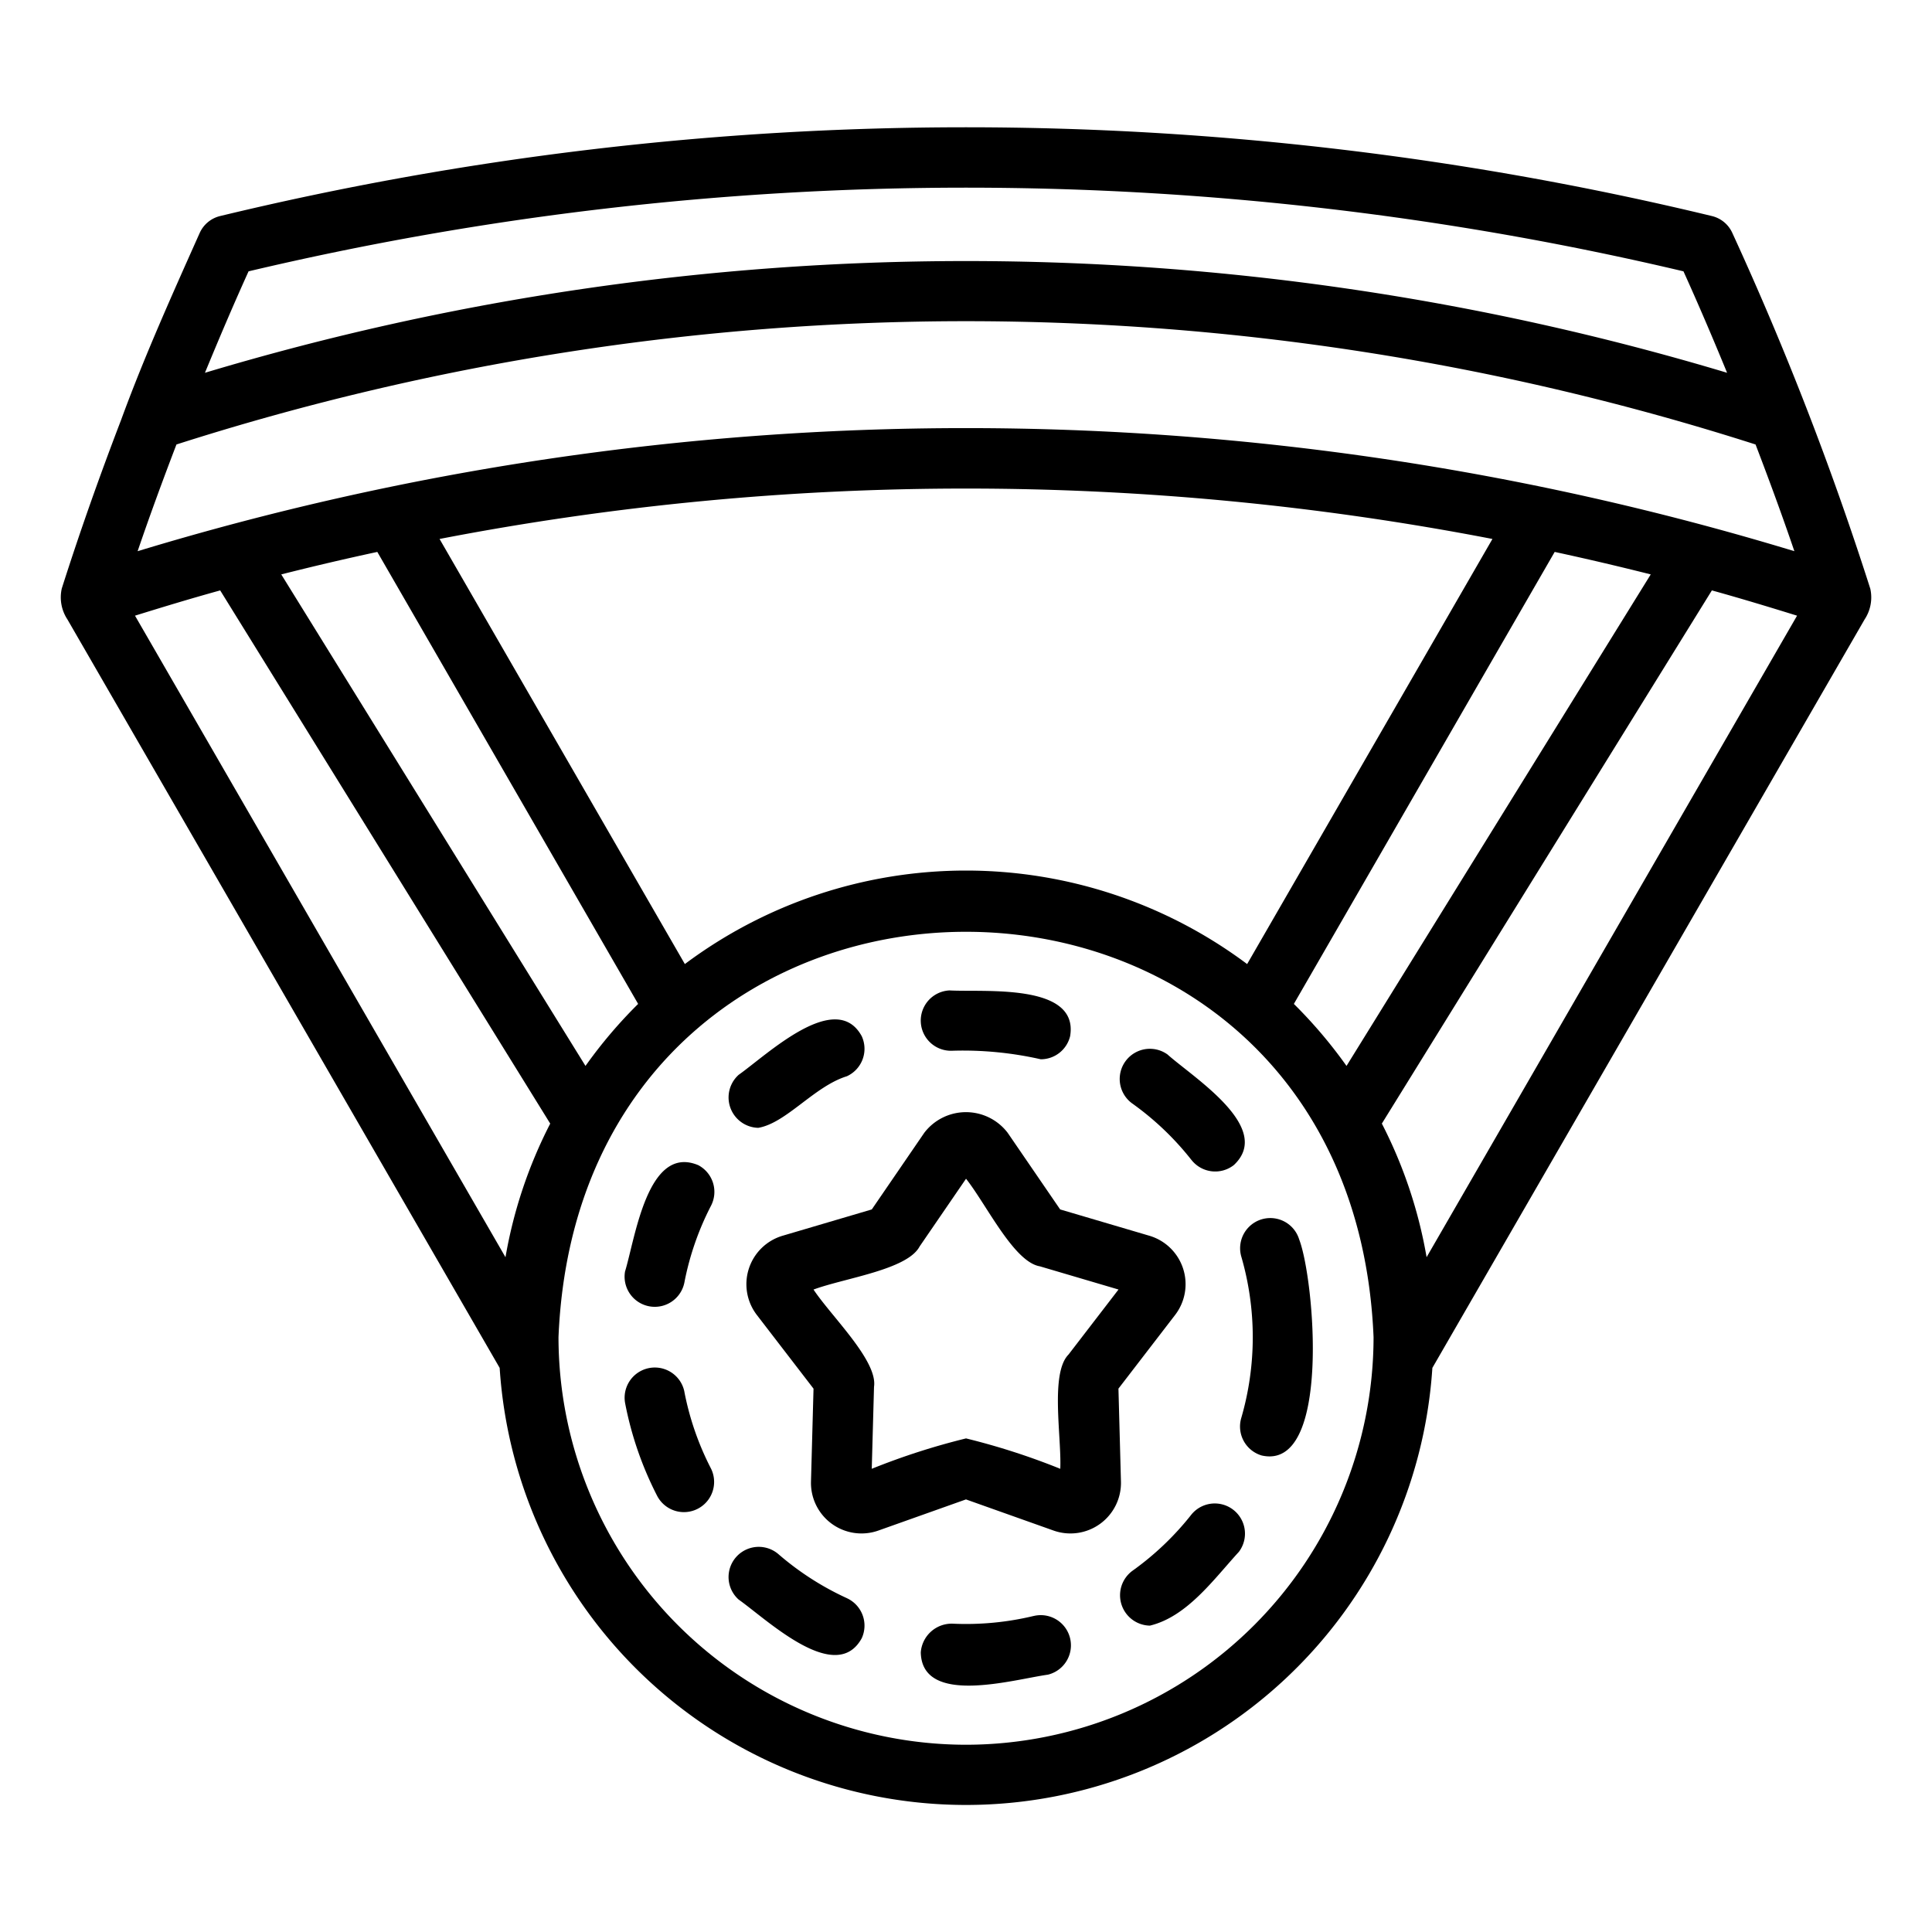 <svg height="512" viewBox="0 0 64 64" width="512" xmlns="http://www.w3.org/2000/svg"><path d="m31.549 34.807a11.666 11.666 0 0 1 2.929.283 1 1 0 0 0 .971-.765c.3-1.774-2.868-1.45-3.995-1.516a1 1 0 0 0 .095 1.998z"/><path d="m22.67 46.095a1 1 0 0 0 -1.964.376 11.42 11.42 0 0 0 1.07 3.095 1 1 0 0 0 1.777-.917 9.447 9.447 0 0 1 -.884-2.554z"/><path d="m28.053 52.941a9.502 9.502 0 0 1 -2.274-1.464 1 1 0 0 0 -1.31 1.511c.927.652 3.215 2.856 4.078 1.279a1.0 1 0 0 0 -.493-1.325z"/><path d="m39.47 38.426a1 1 0 0 0 1.404.167c1.322-1.24-1.343-2.896-2.201-3.664a1 1 0 0 0 -1.162 1.628 9.554 9.554 0 0 1 1.958 1.869z"/><path d="m23.125 38.595c-1.678-.692-2.082 2.426-2.42 3.525a1 1 0 0 0 1.964.376 9.427 9.427 0 0 1 .884-2.554 1 1 0 0 0 -.429-1.348z"/><path d="m39.469 50.169a9.568 9.568 0 0 1 -1.959 1.868 1.006 1.006 0 0 0 .582 1.814c1.235-.298 2.117-1.539 2.948-2.445a1 1 0 0 0 -1.571-1.237z"/><path d="m43.037 41.058a1 1 0 0 0 -1.919.563 9.582 9.582 0 0 1 0 5.353 1.0 1 0 0 0 .678 1.241c2.317.522 1.743-5.858 1.241-7.157z"/><path d="m34.241 53.531a9.585 9.585 0 0 1 -2.693.255 1.028 1.028 0 0 0 -1.046.952c.039 1.795 3.093.89 4.209.738a1 1 0 0 0 -.47-1.944z"/><path d="m25.125 37.36c.929-.164 1.852-1.376 2.929-1.708a1.0 1 0 0 0 .493-1.325c-.859-1.578-3.151.625-4.078 1.278a1.007 1.007 0 0 0 .655 1.756z"/><path d="m37.05 46 1.876-2.439a1.673 1.673 0 0 0 -.854-2.626l-2.953-.871-1.739-2.539a1.737 1.737 0 0 0 -2.762 0l-1.739 2.539-2.952.871a1.674 1.674 0 0 0 -.854 2.627l1.876 2.439-.084 3.077a1.674 1.674 0 0 0 2.234 1.623l2.9-1.031 2.9 1.031a1.674 1.674 0 0 0 2.234-1.623zm-1.654-1.129c-.614.62-.227 2.734-.273 3.785a22.966 22.966 0 0 0 -3.122-1.007 22.975 22.975 0 0 0 -3.123 1.007l.075-2.716c.13-.864-1.424-2.344-2.004-3.222 1.027-.381 3.105-.653 3.515-1.428l1.537-2.243c.678.857 1.582 2.755 2.444 2.901l2.607.769z"/><path d="m61.953 19.493a104.046 104.046 0 0 0 -4.57-11.782.998.998 0 0 0 -.673-.554 105.283 105.283 0 0 0 -49.419 0 .998.998 0 0 0 -.673.554c-.914 2.045-1.844 4.116-2.604 6.194-.712 1.856-1.373 3.722-1.967 5.588a1.327 1.327 0 0 0 .187 1.027l14.318 24.793a15.481 15.481 0 0 0 30.897 0l14.318-24.793a1.32 1.32 0 0 0 .187-1.027zm-45.209 22.153-12.272-21.251c.939-.292 1.878-.576 2.822-.837l10.933 17.663a15.363 15.363 0 0 0 -1.482 4.425zm42.697-23.387a94.377 94.377 0 0 0 -54.882 0c.402-1.181.836-2.36 1.286-3.535a85.789 85.789 0 0 1 52.31 0c.45 1.175.884 2.354 1.286 3.535zm-40.046 17.051-10.078-16.282q1.587-.402 3.182-.745l8.64 14.973a15.612 15.612 0 0 0 -1.744 2.054zm3.292-3.374-8.126-14.082a91.882 91.882 0 0 1 34.878 0l-8.126 14.082a15.55 15.55 0 0 0 -18.627 0zm28.814-13.653q1.595.345 3.182.745l-10.078 16.282a15.611 15.611 0 0 0 -1.744-2.054zm-5.726 18.938 10.933-17.663c.943.261 1.883.546 2.822.837l-12.272 21.251a15.362 15.362 0 0 0 -1.482-4.425zm-37.54-28.233a103.286 103.286 0 0 1 47.532 0c.504 1.112.982 2.234 1.445 3.361a87.711 87.711 0 0 0 -50.423 0c.464-1.126.941-2.249 1.445-3.361zm23.766 48.809a13.515 13.515 0 0 1 -13.5-13.5c.742-17.91 26.261-17.904 27 0a13.515 13.515 0 0 1 -13.5 13.5z"/></svg>